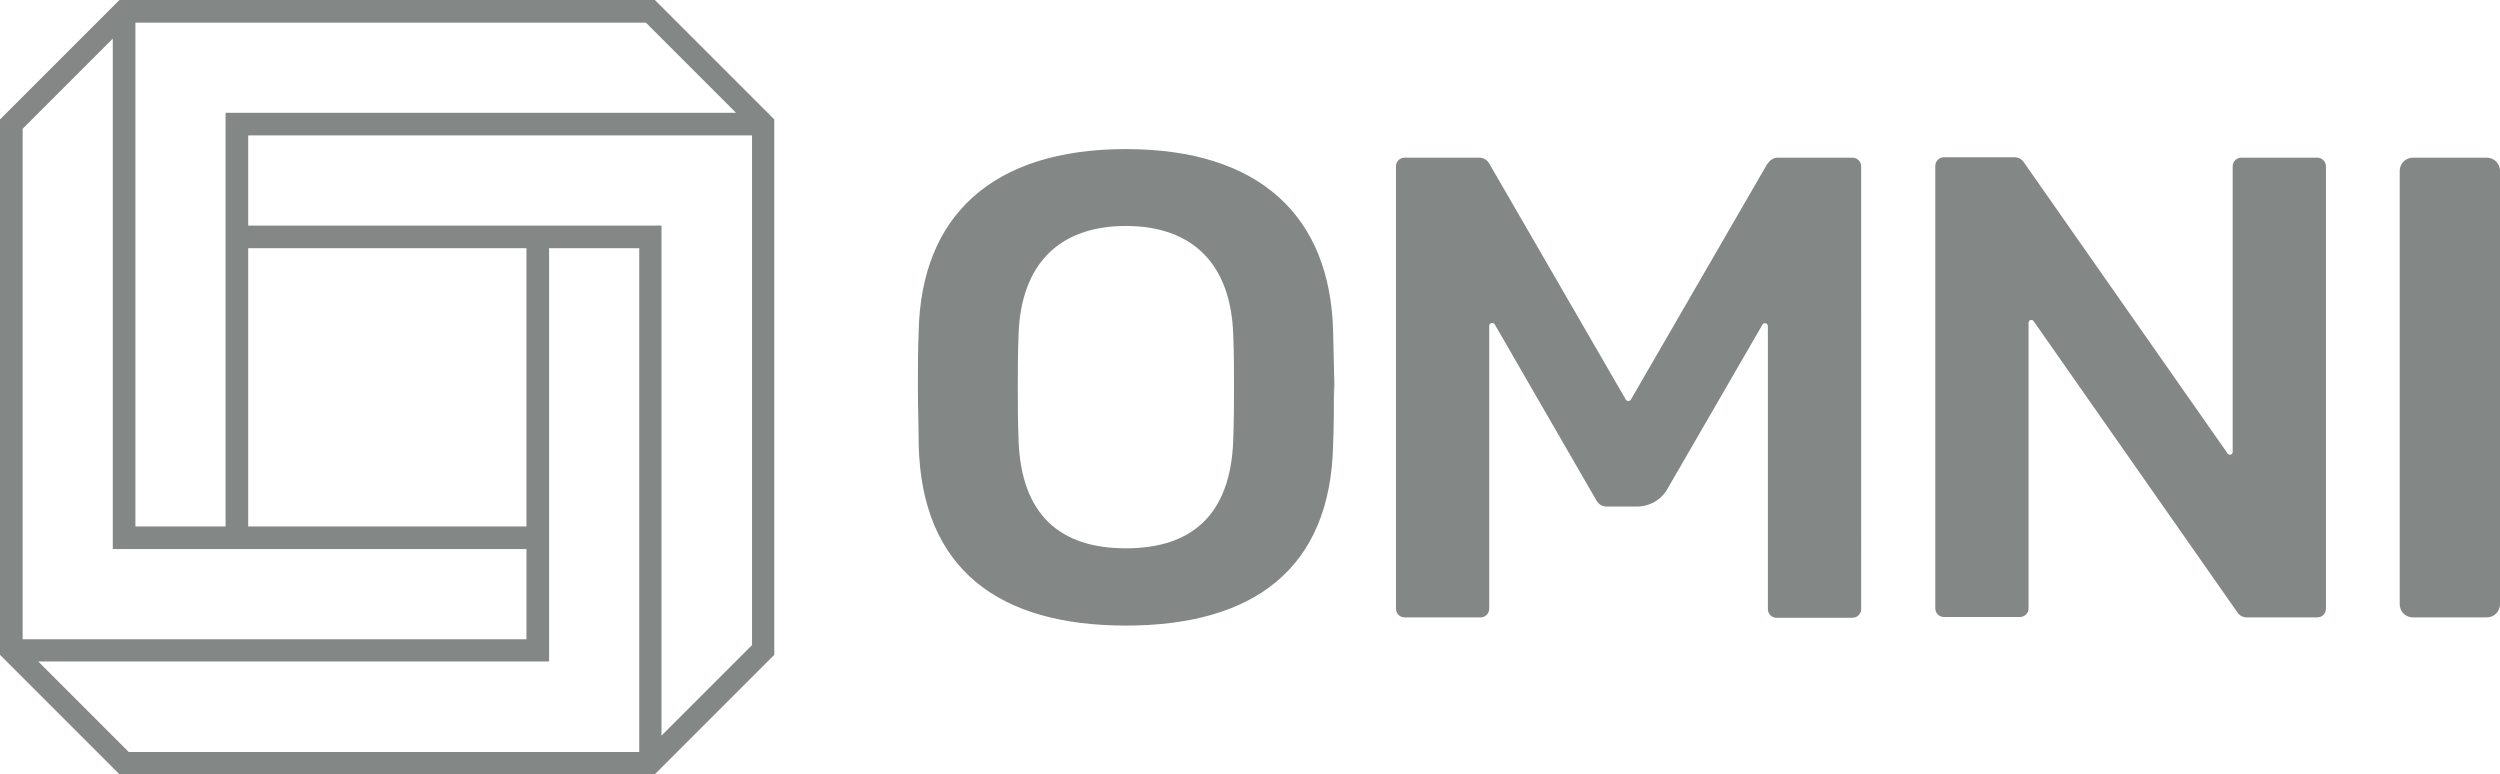 <svg xmlns="http://www.w3.org/2000/svg" id="Art" viewBox="0 0 640.6 198.4"><defs><style>      .cls-1 {        fill: #838786;        stroke-width: 0px;      }    </style></defs><g id="OmniLineLogo_Positive"><g id="OmniType_Black" data-name="OmniType Black"><path class="cls-1" d="M288.5,160.3c-32.4,0-52.4-14.3-53.1-46.5,0-4.8-.2-9.6-.2-14.3s0-9.5.2-14.5c.6-29.6,18.8-46.8,53.1-46.8,34.3,0,52.4,17.2,53.1,46.8s.2,9.8.2,14.5,0,9.5-.2,14.3c-.6,32.2-20.7,46.5-53.1,46.5ZM288.5,57.9c-17,0-26.9,9.7-27.5,27.8-.2,5.1-.2,9.3-.2,13.5s0,8.4.2,13.7c.7,19.1,10.7,27.6,27.5,27.6,16.8,0,26.8-8.5,27.5-27.6.2-5.3.2-9.5.2-13.7s0-8.5-.2-13.5c-.6-18.1-10.5-27.8-27.5-27.8ZM640.6,154.8V43.8c0-1.9-1.5-3.4-3.4-3.4h-18.9c-1.9,0-3.4,1.5-3.4,3.4v111c0,1.9,1.5,3.4,3.4,3.4h18.9c1.9,0,3.4-1.5,3.4-3.4ZM572.1,42.6v73.2c0,.7-.9,1-1.3.4l-52.2-74.6c-.5-.8-1.4-1.3-2.4-1.3h-18.1c-1.2,0-2.2,1-2.2,2.2v113.4c0,1.2,1,2.2,2.2,2.2h19.5c1.2,0,2.2-1,2.2-2.2v-73.2c0-.7.9-1,1.3-.4l52.2,74.6c.5.8,1.4,1.3,2.4,1.3h18.1c1.2,0,2.2-1,2.2-2.2V42.6c0-1.2-1-2.2-2.2-2.2h-19.5c-1.2,0-2.2,1-2.2,2.2ZM452.9,41.9l-35,60.5c-.3.5-1,.5-1.3,0l-35-60.5c-.5-.9-1.5-1.5-2.5-1.5h-19.2c-1.2,0-2.2,1-2.2,2.2v113.4c0,1.2,1,2.2,2.2,2.2h19.5c1.2,0,2.2-1,2.2-2.2v-72.5c0-.8,1-1,1.4-.4l26.1,45.2c.5.9,1.5,1.5,2.5,1.5h7.8c3.3,0,6.3-1.7,7.9-4.6l24.3-42c.4-.7,1.4-.4,1.4.4v72.5c0,1.2,1,2.2,2.2,2.2h19.5c1.2,0,2.2-1,2.2-2.2V42.6c0-1.2-1-2.2-2.2-2.2h-19.2c-1,0-2,.6-2.5,1.5Z"></path></g><g id="OmniSymbol_Line"><path class="cls-1" d="M198.4,30.6h0S167.8,0,167.8,0H30.6S0,30.6,0,30.6v137.2h0s0,0,0,0l30.6,30.6h137.2s30.6-30.6,30.6-30.6V30.6ZM188.6,28.9H57.8v106h-23.1V5.8h130.8l23.1,23.1ZM63.6,63.6h71.3v71.3H63.6V63.6ZM5.8,33L28.9,9.9v130.8h106v23.1H5.8V33ZM9.9,169.5h130.8V63.6h23.1v129.1H33l-23.1-23.1ZM192.6,165.4l-23.1,23.1V57.8H63.6v-23.1h129.1v130.8Z"></path></g></g></svg>